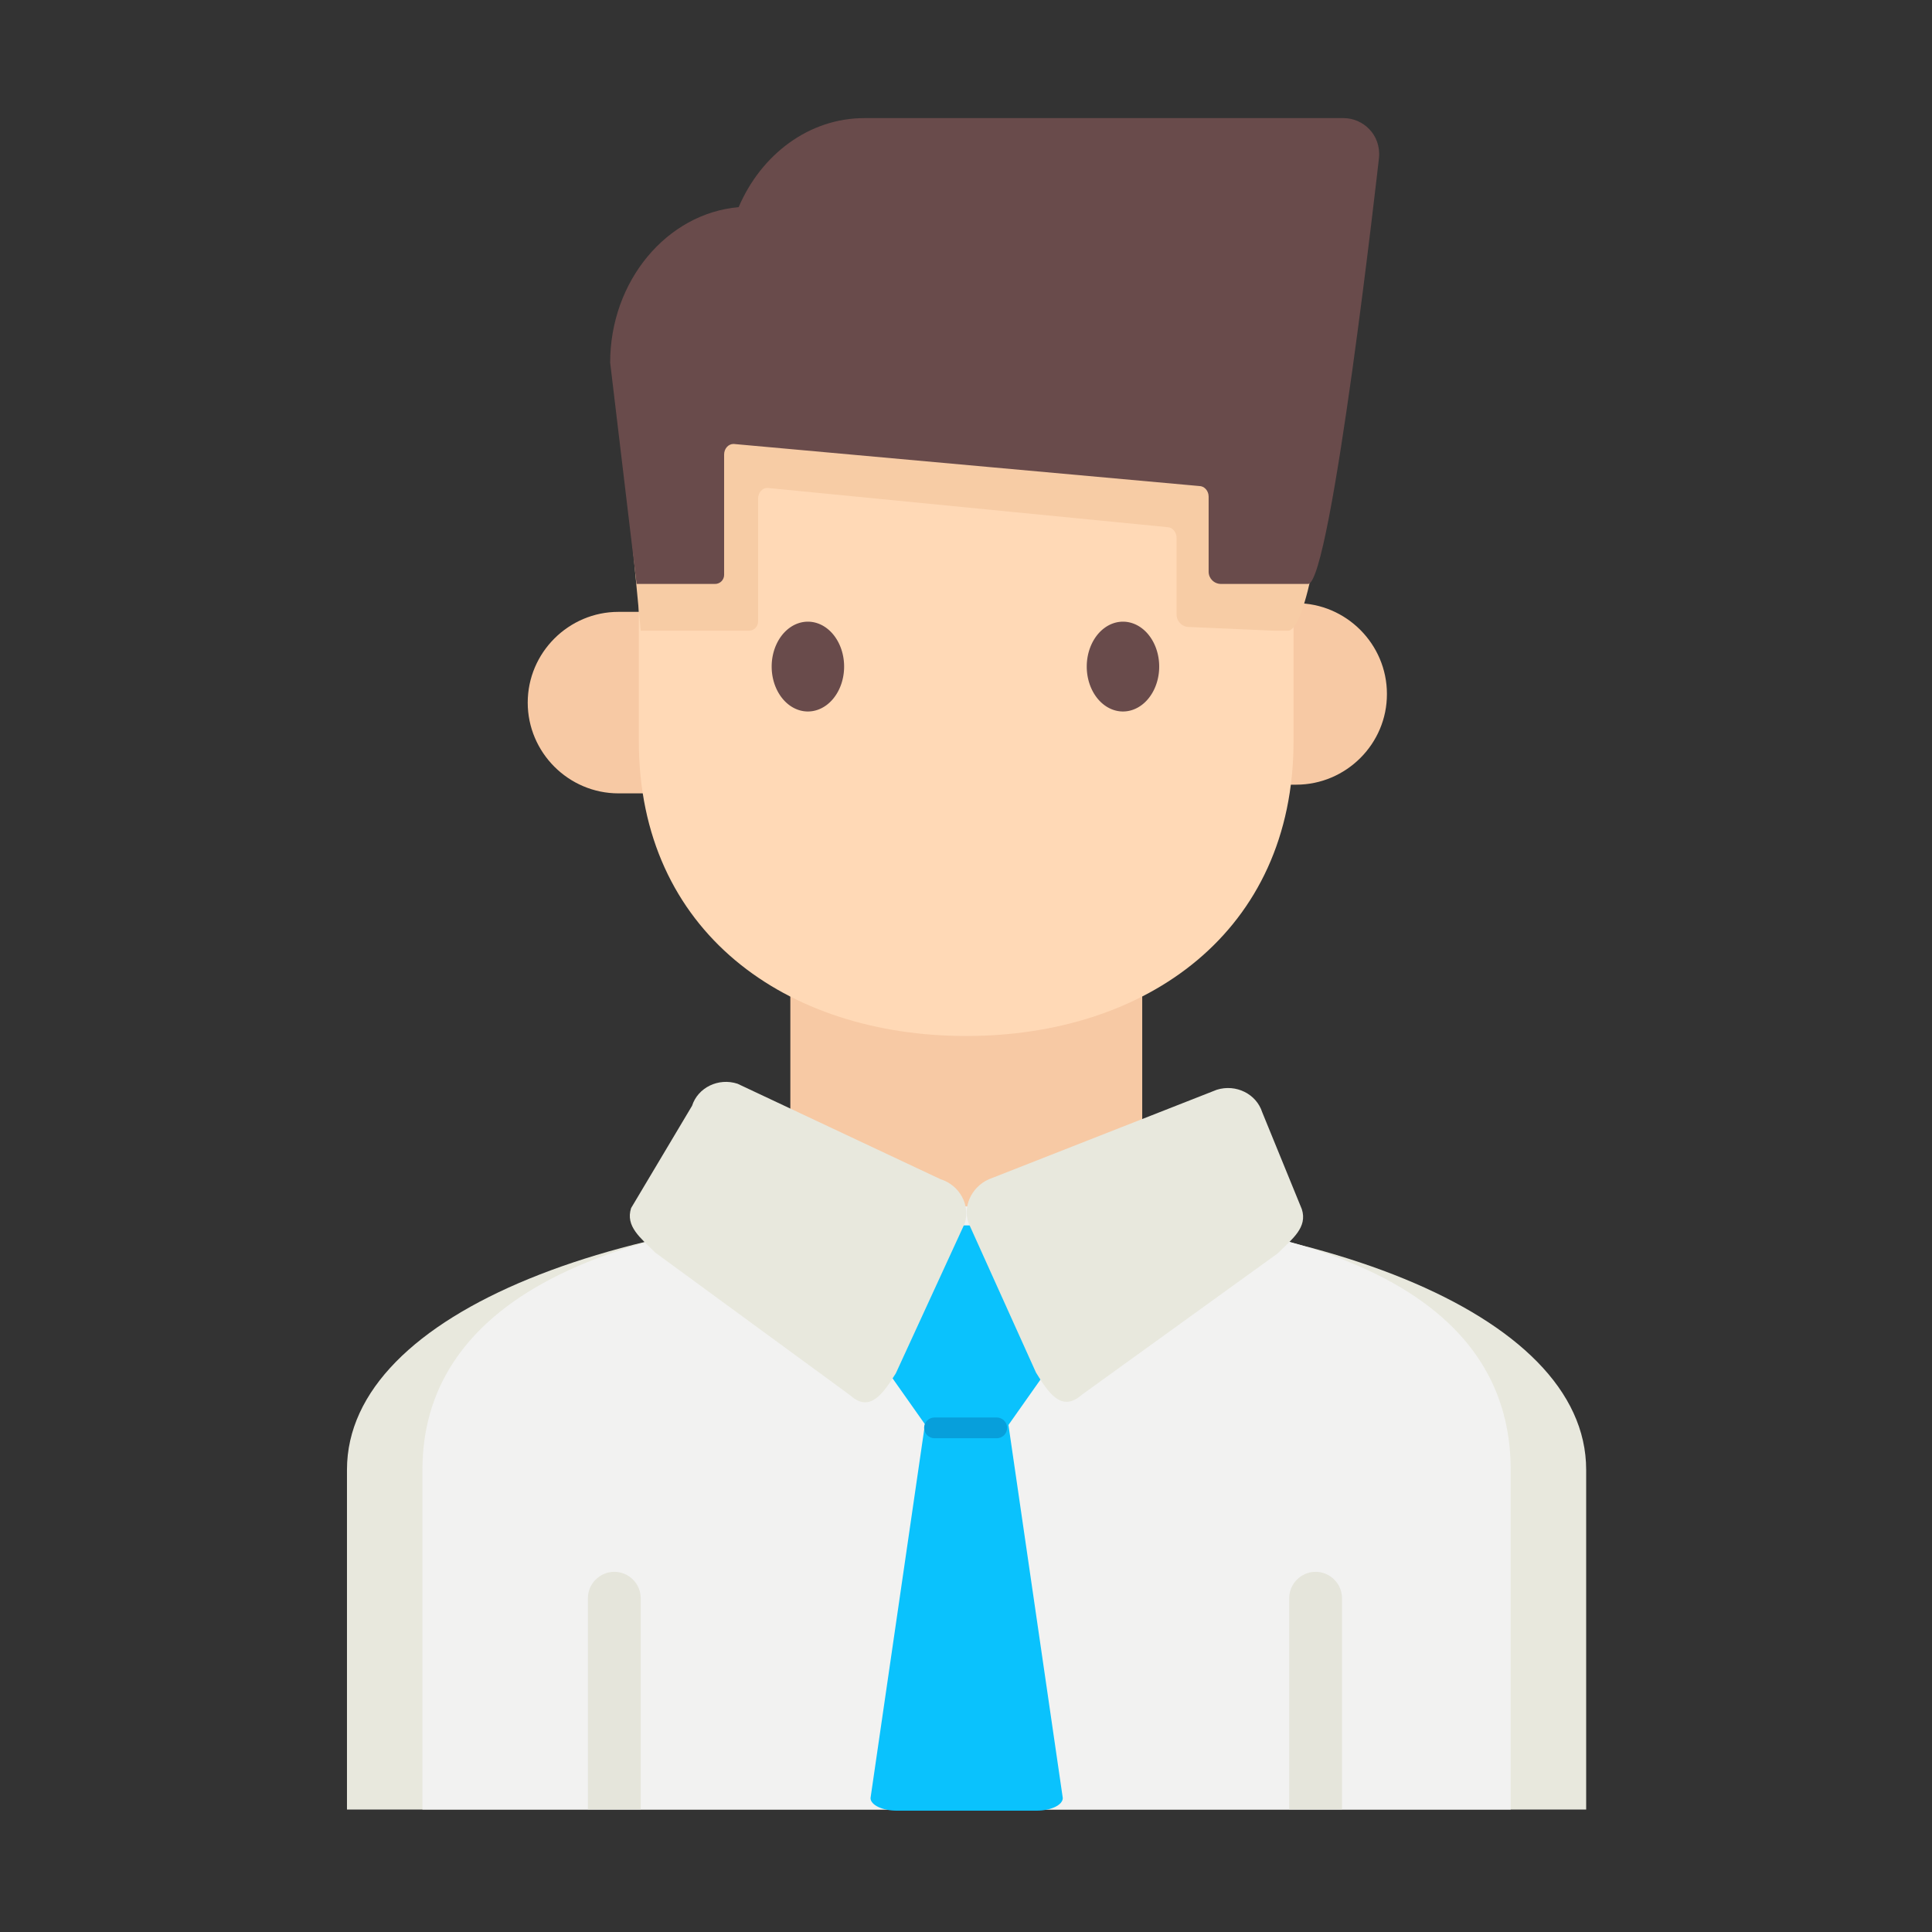 <svg t="1704789576249" class="icon" viewBox="0 0 1024 1024" version="1.1" xmlns="http://www.w3.org/2000/svg" p-id="1378" width="14" height="14"><rect x="0" y="0" width="1024" height="1024" fill="#333333" stroke="none"/><path d="M579.2 646.5H445.1c-14.4 0-26.2-11.8-26.2-26.2V436.7c0-14.4 11.8-26.2 26.2-26.2h134.1c14.4 0 26.2 11.8 26.2 26.2v183.6c0 14.4-11.8 26.2-26.2 26.2z" fill="#F7C9A4" p-id="1379"></path><path d="M840.7 959.1V779c0-83.9-147.8-139.5-328.4-139.5-180.6 0-328.4 55.6-328.4 139.5v180.1h656.8z" fill="#E8E8DD" p-id="1380"></path><path d="M381.5 420.5h-53.7c-26.5 0-48.1-21.7-48.1-48.1 0-26.5 21.7-48.1 48.1-48.1h53.7c26.5 0 48.1 21.7 48.1 48.1 0 26.4-21.7 48.1-48.1 48.1zM687 415.9h-53.7c-26.5 0-48.1-21.7-48.1-48.1 0-26.5 21.7-48.1 48.1-48.1H687c26.5 0 48.1 21.7 48.1 48.1 0.1 26.4-21.6 48.1-48.1 48.1z" fill="#F7C9A4" p-id="1381"></path><path d="M800.7 959.1V779c0-83.9-81.2-139.5-288.4-139.5-202.6 0-288.4 55.6-288.4 139.5v180.1h576.8z" fill="#F2F2F1" p-id="1382"></path><path d="M512.1 549.1c-95.4 0-173.5-55.2-173.5-156.2V258.7c0-101 78.1-183.7 173.5-183.7s173.5 82.7 173.5 183.8v134.1c0 101-78.1 156.2-173.5 156.2z" fill="#FFD9B6" p-id="1383"></path><path d="M409 353.3a19.2 23.8 0 1 0 38.4 0 19.2 23.8 0 1 0-38.4 0Z" fill="#694B4B" p-id="1384"></path><path d="M576 353.3a19.2 23.8 0 1 0 38.4 0 19.2 23.8 0 1 0-38.4 0Z" fill="#694B4B" p-id="1385"></path><path d="M339.6 959.1v-112c0-7.7-6.3-14-14-14s-14 6.3-14 14V959h28zM711.3 959.1v-112c0-7.7-6.3-14-14-14s-14 6.3-14 14V959h28z" fill="#E5E5DB" p-id="1386"></path><path d="M577.8 649.5H447.3c-8.6 12.2-8.6 32.2 0 44.5l49.5 70.2c8.6 12.2 22.8 12.2 31.4 0l49.5-70.2c8.7-12.3 8.7-32.3 0.1-44.5z" fill="#0AC2FD" p-id="1387"></path><path d="M700.4 82.6h-243c-28.9 0-54 19.7-65.8 48.1-37.5 3.3-63.4 40-63.4 84.2l11.4 119.4H397c2.6 0 4.8-2.2 4.8-4.9v-65.1c0-3.1 2.2-5.7 4.9-5.7l212 20.8c2.7 0 4.9 2.6 4.9 5.7v40.5c0 3.7 2.9 6.7 6.5 6.7l45.4 2h7.1c19.4 0 36.3-230.3 36.3-230.3 1.3-12.5-8.3-21.4-18.5-21.4z" fill="#F7CCA5" p-id="1388"></path><path d="M712.1 62.6h-254c-29.3 0-54.7 19.3-66.6 47.2-38 3.3-68.1 39.1-68.1 82.4l14 117.3H379c2.7 0 4.8-2.2 4.8-4.8v-63.8c0-3.1 2.2-5.6 5-5.6l246.8 22.3c2.7 0 5 2.5 5 5.6V303c0 3.6 2.9 6.5 6.6 6.5h46.1c12.3 0 37.6-225.9 37.6-225.9 1.1-12.3-8.5-21-18.8-21z" fill="#694B4B" p-id="1389"></path><path d="M511.3 648.5l-36.5 79.4c-6.5 10.3-13.6 21.2-24.1 11.7l-103.4-75.7c-7.9-7.9-15.9-13.9-12.8-23.6l32.3-54.2c3.1-9.7 14-15 24.1-11.7L498.5 625c10.2 3.2 15.9 13.8 12.8 23.5z" fill="#E8E8DD" p-id="1390"></path><path d="M513.2 647.9l35.9 79.6c6.4 10.4 13.4 21.3 24.1 11.9l103.9-75c7.9-7.8 16-13.8 12.9-23.5l-21-51.4c-3.1-9.7-13.9-15.1-24.1-11.9L526 624.3c-10 3.3-15.9 13.9-12.8 23.6z" fill="#E8E8DD" p-id="1391"></path><path d="M549.3 959.7h-73.9c-7.7 0-14-3-14-6.7l30-206c0-3.7 6.3-6.7 14-6.7h13.9c7.7 0 14 3 14 6.7l30 206c0 3.7-6.3 6.7-14 6.7z" fill="#0AC2FD" p-id="1392"></path><path d="M528.3 762.3h-33c-3 0-5.5-2.5-5.5-5.5s2.5-5.5 5.5-5.5h33c3 0 5.5 2.5 5.5 5.5s-2.5 5.5-5.5 5.5z" fill="#079FDB" p-id="1393"></path></svg>